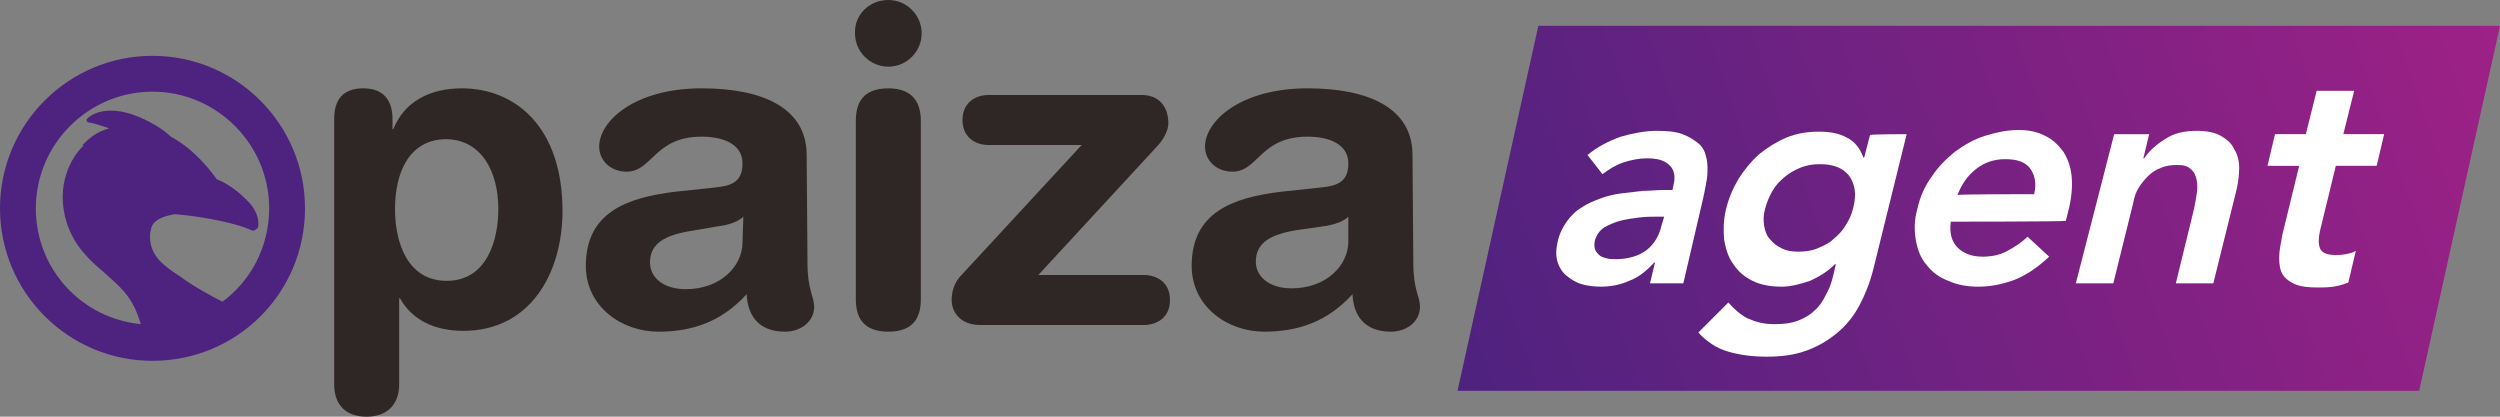 <?xml version="1.0" encoding="utf-8"?>
<!-- Generator: Adobe Illustrator 27.6.1, SVG Export Plug-In . SVG Version: 6.00 Build 0)  -->
<svg version="1.1" id="レイヤー_1" xmlns="http://www.w3.org/2000/svg" xmlns:xlink="http://www.w3.org/1999/xlink" x="0px"
	 y="0px" viewBox="0 0 300 50" style="enable-background:new 0 0 300 50;" xml:space="preserve">
<rect x="0" y="0" width="300" height="50" fill="#808080" stroke="none"/>
<style type="text/css">
	.st0{fill:url(#SVGID_1_);}
	.st1{fill:#4E227F;}
	.st2{fill:#2F2725;}
	.st3{fill:#FFFFFF;}
	.st4{fill:none;}
</style>
<g>
	
		<linearGradient id="SVGID_1_" gradientUnits="userSpaceOnUse" x1="300.351" y1="-495.054" x2="175.022" y2="-538.781" gradientTransform="matrix(1 0 0 -1 0 -492)">
		<stop  offset="0" style="stop-color:#9E2186"/>
		<stop  offset="1" style="stop-color:#4E227F"/>
	</linearGradient>
	<polygon class="st0" points="290.3,46.9 174.9,46.9 184.6,3.1 300,3.1 	"/>
	<g>
		<g>
			<path class="st1" d="M18.3,6.7C8.2,6.7,0,14.9,0,25s8.2,18.3,18.3,18.3S36.6,35.2,36.6,25C36.6,14.9,28.4,6.7,18.3,6.7z
				 M26.7,36.2c-1.4-0.7-3.2-1.7-4.5-2.6l-0.4-0.3c-2-1.3-3.8-2.5-3.8-4.9c0-0.2,0-0.5,0.1-0.8c0.2-1.6,2.6-1.8,2.8-1.9
				c0.2,0,2.7,0.2,5.5,0.8c2.8,0.6,3.7,1.1,3.7,1.1c0.2,0.1,0.4,0.1,0.5,0c0.2-0.1,0.3-0.2,0.4-0.4c0,0,0-0.2,0-0.4
				c0-0.6-0.2-1.7-1.5-2.9c-1.6-1.6-3-2.2-3.5-2.4c-0.5-0.7-2.5-3.5-5.5-5.1c-0.6-0.6-1.8-1.5-3.9-2.4c-4.2-1.7-6,0.1-6.1,0.2
				c-0.1,0.1-0.1,0.1-0.1,0.2v0.1c0,0.1,0.2,0.2,0.3,0.2c0,0,0.4,0,2.4,0.7c-1.5,0.4-2.4,1.2-3.2,2l0.1,0.1c-1.4,1.3-3.4,4.7-2,9.2
				c0.9,2.8,2.7,4.5,4.5,6c0.9,0.8,1.7,1.5,2.4,2.3c1.2,1.4,1.7,2.9,2,3.9l0,0C9.8,38.2,4.3,32.3,4.3,25c0-7.7,6.3-14,14-14
				s14,6.3,14,14C32.3,29.6,30.1,33.7,26.7,36.2z"/>
		</g>
	</g>
	<path class="st2" d="M40.1,14.3c0-2.4,1.1-3.7,3.5-3.7c2.3,0,3.5,1.3,3.5,3.7v1.2h0.1c1.3-3.3,4.4-4.9,8.2-4.9
		c6.5,0,12.1,4.7,12.1,14.7c0,7.4-3.8,14.4-11.9,14.4c-3.6,0-6.2-1.4-7.6-3.9h-0.1v10.3c0,2.5-1.5,3.9-3.9,3.9s-3.9-1.3-3.9-3.9
		C40.1,46.2,40.1,14.3,40.1,14.3z M53.6,16.7c-4.5,0-6.2,4-6.2,8.4c0,4,1.5,8.6,6.2,8.6c4.9,0,6.2-5,6.2-8.6
		C59.8,20.6,57.8,16.8,53.6,16.7z"/>
	<path class="st2" d="M96.9,31.6c0,3.2,0.8,4,0.8,5.2c0,1.8-1.6,3-3.5,3c-3.3,0-4.5-2.1-4.6-4.5c-3,3.3-6.5,4.5-10.6,4.5
		c-4.4,0-8.7-3-8.7-7.9c0-6.4,4.9-8.2,10.8-8.9l4.7-0.5c1.9-0.2,3.3-0.6,3.3-2.9s-2.3-3.2-4.9-3.2c-5.7,0-5.9,4.2-9,4.2
		c-2,0-3.3-1.4-3.3-3c0-3.1,4.3-7,12.3-7c7.4,0,12.6,2.4,12.6,8L96.9,31.6z M89.2,26c-0.8,0.8-2.4,1.1-3.3,1.2L83,27.7
		c-3.2,0.5-5,1.5-5,3.8c0,1.8,1.6,3.2,4.3,3.2c4.2,0,6.8-2.8,6.8-5.6L89.2,26z"/>
	<path class="st2" d="M106.6,0c2.2,0,4,1.8,4,4s-1.8,4-4,4s-4-1.8-4-4l0,0C102.5,1.8,104.3,0,106.6,0L106.6,0z M102.7,14.5
		c0-2.1,0.8-3.9,3.9-3.9c3,0,3.9,1.8,3.9,3.9v21.4c0,2.1-0.8,3.9-3.9,3.9s-3.9-1.8-3.9-3.9V14.5z"/>
	<path class="st2" d="M129.8,17.4h-11.2c-1.4,0-3.1-0.8-3.1-3s1.7-3,3.1-3H137c2.1,0,3.2,1.4,3.2,3.4c0,0.8-0.5,1.8-1.2,2.6
		L124.6,33h12.7c1.4,0,3.1,0.8,3.1,3c0,2.2-1.7,3-3.1,3h-19.7c-2.3,0-3.4-1.5-3.4-3c0-1,0.3-2,1-2.8L129.8,17.4z"/>
	<path class="st2" d="M169.6,31.6c0,3.2,0.8,4,0.8,5.2c0,1.8-1.6,3-3.5,3c-3.3,0-4.5-2.1-4.6-4.5c-3,3.3-6.5,4.5-10.6,4.5
		c-4.4,0-8.7-3-8.7-7.9c0-6.4,4.9-8.2,10.8-8.9l4.7-0.5c1.9-0.2,3.3-0.6,3.3-2.9s-2.3-3.2-4.9-3.2c-5.7,0-5.9,4.2-9,4.2
		c-2,0-3.3-1.4-3.3-3c0-3.1,4.3-7,12.3-7c7.4,0,12.6,2.4,12.6,8L169.6,31.6z M161.8,26c-0.8,0.8-2.4,1.1-3.3,1.2l-2.8,0.4
		c-3.2,0.5-5,1.5-5,3.8c0,1.8,1.6,3.2,4.3,3.2c4.2,0,6.8-2.8,6.8-5.6V26z"/>
	<g>
		<path class="st3" d="M198.6,31.5h-0.1c-0.9,1-1.9,1.8-3,2.2c-1.1,0.5-2.3,0.7-3.4,0.7c-0.8,0-1.6-0.1-2.3-0.3
			c-0.7-0.2-1.3-0.6-1.8-1s-0.9-1-1.1-1.7c-0.2-0.7-0.2-1.4,0-2.3c0.2-1,0.6-1.8,1.1-2.5s1.1-1.3,1.8-1.7c0.7-0.5,1.5-0.8,2.3-1.1
			c0.8-0.3,1.7-0.5,2.5-0.6c0.9-0.1,1.7-0.2,2.6-0.3c0.9,0,1.6-0.1,2.4-0.1h1.1l0.1-0.5c0.3-1.1,0.1-2-0.5-2.5
			c-0.6-0.6-1.5-0.8-2.7-0.8c-0.9,0-1.9,0.2-2.8,0.5c-0.9,0.3-1.7,0.8-2.5,1.4l-1.8-2.3c1.2-1,2.6-1.7,4-2.2
			c1.4-0.4,2.9-0.7,4.3-0.7c1.3,0,2.3,0.1,3.1,0.4c0.8,0.3,1.4,0.7,1.9,1.1s0.8,1,0.9,1.5c0.2,0.6,0.2,1.2,0.2,1.8
			c0,0.6-0.1,1.2-0.2,1.7c-0.1,0.6-0.2,1-0.3,1.5L202,34h-4L198.6,31.5z M199.7,26h-0.9c-0.6,0-1.3,0-2.1,0.1s-1.5,0.2-2.3,0.4
			c-0.7,0.2-1.4,0.5-1.9,0.8c-0.6,0.4-0.9,0.9-1.1,1.5c-0.1,0.4-0.1,0.8,0,1.1c0.1,0.3,0.3,0.5,0.5,0.7s0.5,0.3,0.9,0.4
			s0.7,0.1,1.1,0.1c1.5,0,2.8-0.4,3.7-1.1s1.5-1.7,1.8-3L199.7,26z"/>
		<path class="st3" d="M228.8,16.1l-4,16.2c-0.4,1.6-1,3.1-1.7,4.4s-1.6,2.4-2.7,3.3c-1.1,0.9-2.3,1.6-3.7,2.1s-2.9,0.7-4.7,0.7
			c-1.7,0-3.2-0.2-4.6-0.6c-1.4-0.4-2.6-1.2-3.6-2.3l3.6-3.6c0.7,0.8,1.5,1.5,2.3,1.9c0.9,0.4,1.9,0.7,3.2,0.7c1.1,0,2-0.1,2.8-0.4
			c0.8-0.3,1.5-0.7,2-1.2c0.6-0.5,1-1.1,1.4-1.9c0.4-0.7,0.7-1.5,0.9-2.4l0.3-1.3h-0.1c-0.9,0.9-1.9,1.5-3,2
			c-1.2,0.4-2.3,0.7-3.4,0.7c-1.3,0-2.5-0.2-3.5-0.7s-1.7-1.1-2.3-2c-0.6-0.8-0.9-1.8-1.1-2.9c-0.1-1.1-0.1-2.3,0.2-3.6
			c0.3-1.3,0.8-2.5,1.5-3.7c0.7-1.1,1.5-2.1,2.5-3c1-0.8,2.1-1.5,3.3-2s2.5-0.7,3.9-0.7c1.3,0,2.4,0.2,3.3,0.7c1,0.5,1.6,1.3,2,2.4
			h0.1l0.7-2.7C224.6,16.1,228.8,16.1,228.8,16.1z M218.4,19.7c-0.8,0-1.5,0.1-2.3,0.4c-0.7,0.3-1.3,0.6-1.9,1.1
			c-0.6,0.5-1.1,1-1.5,1.7s-0.7,1.4-0.9,2.2c-0.2,0.7-0.2,1.4-0.1,2c0.1,0.6,0.3,1.2,0.7,1.6c0.4,0.5,0.8,0.8,1.4,1.1
			c0.6,0.3,1.2,0.4,2,0.4s1.6-0.1,2.3-0.4s1.4-0.6,1.9-1.1c0.6-0.5,1.1-1,1.5-1.7c0.4-0.6,0.7-1.3,0.9-2.1c0.4-1.6,0.2-2.8-0.5-3.8
			C221.2,20.2,220.1,19.7,218.4,19.7z"/>
		<path class="st3" d="M234.1,26.6c-0.2,1.3,0.1,2.4,0.8,3.1s1.7,1.1,3,1.1c1.1,0,2.1-0.2,3-0.7s1.7-1,2.4-1.7l2.6,2.4
			c-1.4,1.3-2.7,2.2-4.2,2.8c-1.4,0.5-2.8,0.8-4.3,0.8c-1.3,0-2.5-0.2-3.6-0.7c-1.1-0.4-2-1.1-2.6-1.9c-0.7-0.8-1.1-1.8-1.3-3
			s-0.2-2.4,0.2-3.8c0.3-1.4,0.9-2.7,1.7-3.8c0.8-1.2,1.7-2.1,2.8-3c1.1-0.8,2.3-1.5,3.6-1.9s2.6-0.7,4-0.7c1.2,0,2.3,0.2,3.2,0.7
			c0.9,0.4,1.6,1.1,2.2,1.9c0.5,0.8,0.9,1.8,1,3s0,2.6-0.4,4.1l-0.3,1.2C247.7,26.6,234.1,26.6,234.1,26.6z M244.1,23.3
			c0.3-1.3,0.1-2.3-0.5-3.1c-0.6-0.8-1.6-1.1-3-1.1c-1.3,0-2.5,0.4-3.5,1.2c-1,0.8-1.7,1.8-2.2,3.1C235,23.3,244.1,23.3,244.1,23.3z
			"/>
		<path class="st3" d="M253.7,16.1h4.2l-0.7,2.9h0.1c0.6-0.9,1.5-1.7,2.5-2.3c1-0.7,2.3-1,3.8-1c1.2,0,2.2,0.2,2.9,0.6
			c0.7,0.4,1.3,0.9,1.6,1.6c0.4,0.6,0.6,1.4,0.6,2.2c0,0.8-0.1,1.7-0.3,2.6L265.6,34h-4.5l2.2-9c0.1-0.5,0.2-1,0.3-1.7
			c0.1-0.6,0.1-1.2,0-1.7s-0.3-1-0.7-1.3c-0.4-0.4-0.9-0.5-1.7-0.5c-0.7,0-1.4,0.1-2,0.4c-0.6,0.2-1.1,0.6-1.5,1s-0.8,0.9-1.1,1.4
			c-0.3,0.5-0.5,1.1-0.6,1.7l-2.4,9.7h-4.5L253.7,16.1z"/>
		<path class="st3" d="M272.1,19.9l0.9-3.8h3.7l1.3-5.2h4.5l-1.3,5.2h4.9l-0.9,3.8h-4.9l-1.9,7.8c-0.2,0.9-0.2,1.6,0,2.1
			s0.8,0.8,1.8,0.8c0.4,0,0.8,0,1.3-0.1s0.9-0.2,1.2-0.4l-0.9,3.8c-0.5,0.2-1.1,0.4-1.8,0.5c-0.7,0.1-1.3,0.1-1.8,0.1
			c-1.2,0-2.1-0.1-2.8-0.4c-0.7-0.3-1.2-0.7-1.5-1.2s-0.4-1.2-0.4-2s0.2-1.7,0.4-2.8l2-8.2C275.7,19.9,272.1,19.9,272.1,19.9z"/>
	</g>
</g>
<rect class="st4" width="300" height="50"/>
</svg>
